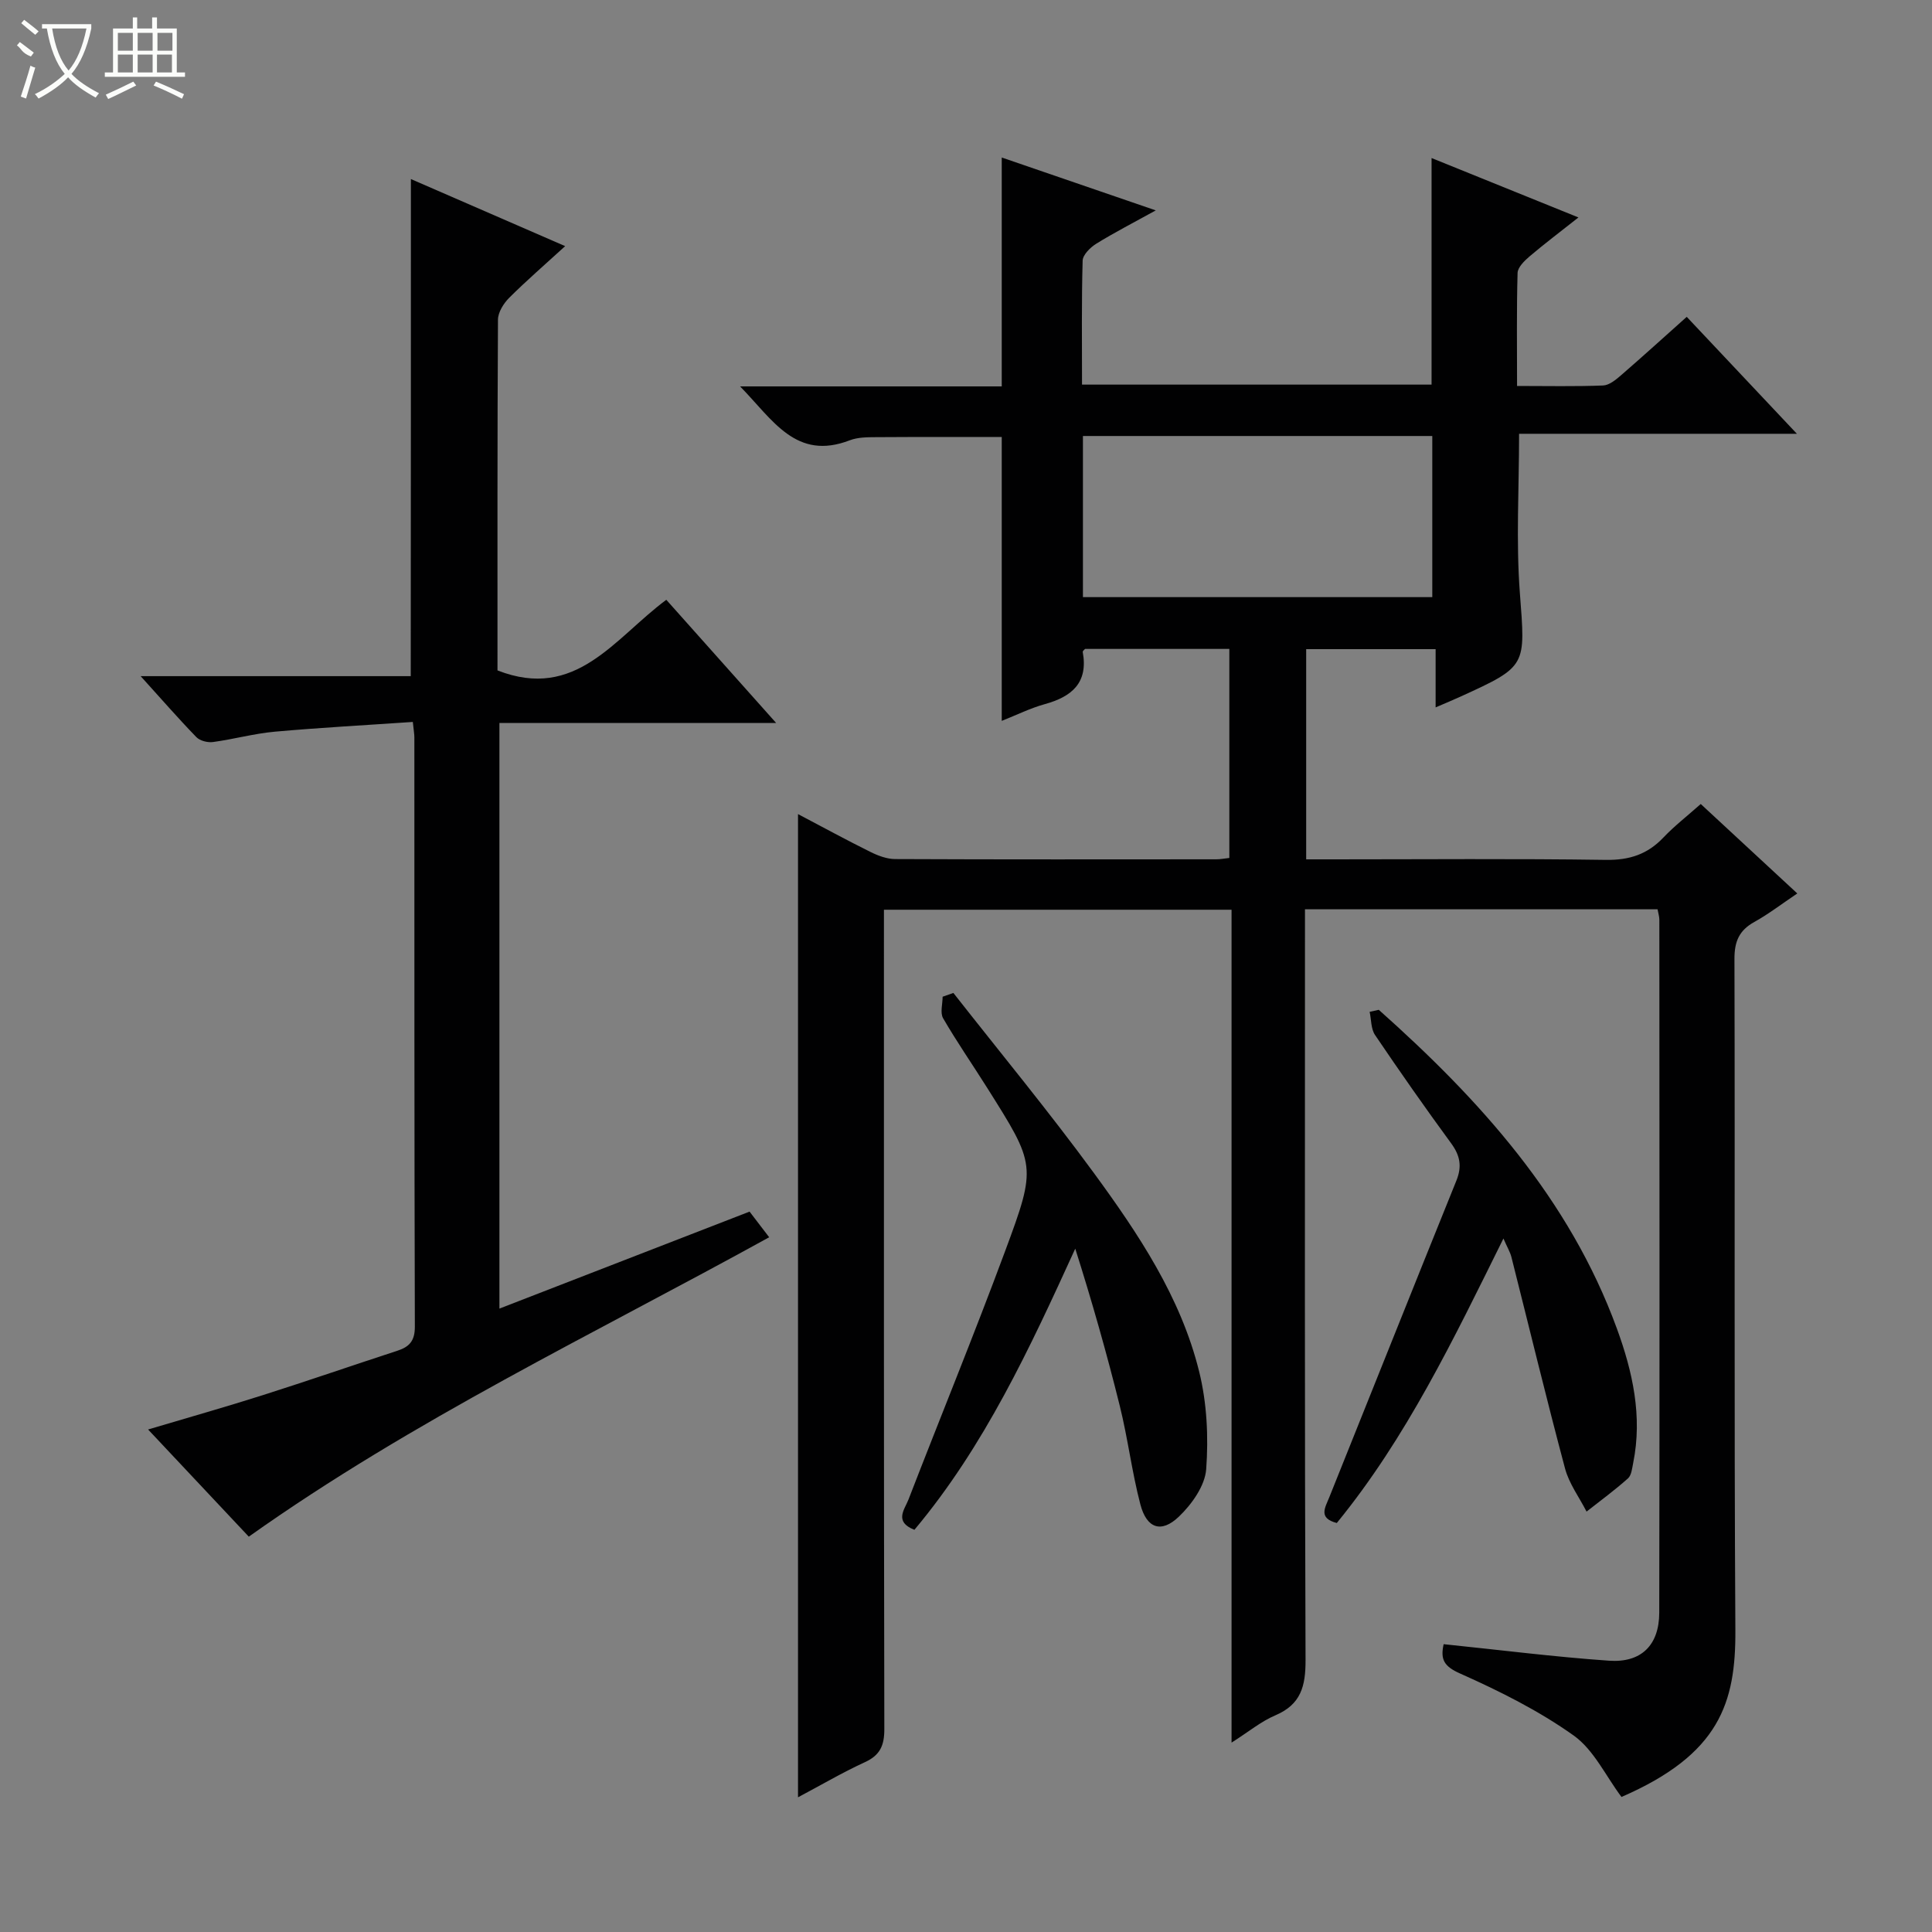 <svg enable-background="new 0 0 400 400" viewBox="0 0 400 400" xmlns="http://www.w3.org/2000/svg"><rect x="0" y="0" width="400" height="400" fill="#808080" stroke="none"/><g fill="#010102"><path d="m298.89 340.41c11.8 1.21 22.99 2.64 34.23 3.42 6.67.47 10.39-3.2 10.41-9.93.09-47.83.04-95.65.02-143.48 0-.64-.21-1.28-.37-2.16-24.2 0-48.27 0-73 0v5.95c0 49.83-.08 99.65.12 149.48.02 5.4-.94 9.19-6.25 11.45-2.95 1.25-5.52 3.4-9.07 5.65 0-58 0-115.04 0-172.44-24.09 0-47.67 0-71.97 0v5.64c0 54.66-.03 109.32.08 163.98.01 3.4-.86 5.42-4.02 6.87-4.64 2.13-9.06 4.73-13.85 7.27 0-67.95 0-135.41 0-203.56 5.13 2.7 10.02 5.37 15.01 7.84 1.57.78 3.41 1.47 5.12 1.47 22.16.1 44.33.06 66.49.05.8 0 1.6-.16 2.68-.28 0-14.44 0-28.68 0-43.28-9.97 0-19.87 0-29.87 0-.11.14-.52.43-.48.63 1.16 6.36-2.22 9.25-7.84 10.8-2.98.82-5.8 2.23-8.93 3.47 0-19.81 0-39.18 0-58.77-8.52 0-17.27-.03-26.02.03-1.82.01-3.77.01-5.42.64-11.16 4.31-15.93-4.2-22.73-11.15h54.17c0-15.9 0-31.29 0-47.39 10.33 3.55 20.59 7.07 31.89 10.95-4.65 2.57-8.59 4.59-12.34 6.91-1.22.76-2.76 2.28-2.8 3.49-.24 8.46-.13 16.92-.13 25.67h72.37c0-15.41 0-30.79 0-46.91 9.85 3.98 19.7 7.97 30.41 12.3-3.83 3.03-7.07 5.47-10.15 8.09-1.05.9-2.41 2.23-2.45 3.39-.22 7.62-.11 15.24-.11 23.41 6.25 0 12.04.13 17.81-.1 1.27-.05 2.63-1.18 3.7-2.1 4.51-3.9 8.92-7.92 13.62-12.11 7.51 7.97 14.78 15.68 22.81 24.21-19.76 0-38.58 0-57.52 0 0 11.4-.65 22.22.16 32.93 1.14 15.19 1.6 15.16-12.34 21.51-1.48.67-2.98 1.3-5.1 2.21 0-4.22 0-7.94 0-12.06-9.18 0-17.86 0-26.8 0v43.52h5.56c18.83 0 37.66-.17 56.49.11 4.87.07 8.61-1.15 11.91-4.63 2.27-2.39 4.91-4.43 7.73-6.94 6.56 6.08 12.98 12.03 19.99 18.52-3.2 2.15-5.92 4.25-8.89 5.9-3.14 1.74-4.13 4.03-4.12 7.64.13 46.33-.09 92.65.19 138.98.09 15.07-3.27 25.72-23.58 34.54-3.26-4.34-5.72-9.75-9.91-12.73-7.21-5.13-15.3-9.17-23.42-12.79-3.5-1.53-4.17-2.99-3.49-6.11zm-74.68-216.78h72.33c0-11.33 0-22.37 0-33.36-24.3 0-48.21 0-72.33 0z"/><path d="m85.07 37.07c10.13 4.41 20.61 8.96 31.94 13.89-4.2 3.84-8.02 7.14-11.58 10.69-1.16 1.16-2.32 3-2.33 4.53-.14 24.32-.1 48.64-.1 72.62 16.23 6.37 24.2-6.64 34.95-14.62 7.42 8.32 14.78 16.57 22.74 25.5-19.51 0-38.2 0-57.29 0v121.25c17.15-6.65 34.25-13.28 51.79-20.08 1.24 1.62 2.5 3.27 4.06 5.31-36.39 20.07-73.65 37.79-107.74 61.99-6.62-7.05-13.42-14.28-20.85-22.19 8.36-2.49 16.08-4.67 23.72-7.1 9.34-2.97 18.6-6.17 27.91-9.21 2.48-.81 3.61-2.05 3.6-4.98-.12-40.66-.09-81.33-.1-121.99 0-.65-.12-1.3-.32-3.21-9.58.66-19.11 1.17-28.61 2.02-4.28.39-8.48 1.56-12.76 2.14-1.1.15-2.69-.25-3.43-1-3.68-3.79-7.15-7.78-11.55-12.64h55.92c.03-34.69.03-68.73.03-102.92z"/><path d="m197.39 205.58c9.72 12.39 19.76 24.54 29.06 37.24 9.23 12.61 18.01 25.72 21.82 41.14 1.61 6.49 1.95 13.53 1.46 20.21-.25 3.45-2.99 7.29-5.66 9.84-3.65 3.49-6.67 2.43-7.97-2.54-1.76-6.72-2.59-13.68-4.27-20.43-2.7-10.88-5.77-21.68-9.21-32.52-9.4 20.58-18.78 40.88-33.3 58.21-4.28-1.67-2.02-4.23-1.24-6.24 6.64-17.17 13.62-34.2 20.02-51.46 6.58-17.73 6.35-17.82-3.77-33.89-3.01-4.78-6.24-9.44-9.07-14.32-.65-1.13-.1-2.96-.1-4.46.75-.25 1.49-.52 2.23-.78z"/><path d="m285.46 209.07c20.93 18.64 39.47 39.11 49.3 66 3.26 8.91 5.32 18.16 3.38 27.79-.23 1.12-.35 2.56-1.08 3.22-2.73 2.44-5.7 4.61-8.58 6.88-1.52-2.97-3.62-5.78-4.46-8.94-3.88-14.54-7.41-29.18-11.1-43.77-.27-1.05-.86-2.01-1.65-3.83-10.34 20.87-20.08 41.24-34.5 58.9-3.88-1-2.43-3.16-1.57-5.29 8.78-21.85 17.49-43.74 26.32-65.57 1.2-2.96.79-5.2-1.07-7.74-5.4-7.37-10.64-14.86-15.76-22.43-.86-1.27-.77-3.18-1.12-4.8.62-.14 1.26-.28 1.89-.42z"/></g><path d="m6.4 11.7c-2-.8-1.9-1.6-2.9-2.3l.6-.7c.9.7 1.9 1.4 2.9 2.2zm-2.1 8.3c.7-2.1 1.4-4.2 2-6.4.2.1.6.3 1 .4-.7 2.3-1.3 4.4-1.9 6.4zm3-12.8c-1.1-.9-2.1-1.7-2.9-2.4l.6-.7c1 .8 2 1.5 3 2.4zm1.4-1.3v-.9h10.2v.9c-.9 4.2-2.3 7.3-4.1 9.4 1.3 1.4 3.2 2.7 5.7 4-.2.2-.4.5-.7.9-2.5-1.4-4.4-2.7-5.7-4.2-1.4 1.5-3.5 3-6.1 4.4 0 0 0 0-.1-.1-.3-.4-.5-.7-.7-.8 2.7-1.3 4.7-2.8 6.2-4.2-1.8-2.2-3-5.3-3.7-9.4zm9.2 0h-7.1c.6 3.8 1.7 6.7 3.4 8.7 1.7-2 2.9-4.8 3.7-8.7z" fill="#fbfcfa"/><path d="m31.6 3.6h.9v2.3h4.1v9.1h1.7v.9h-16.6v-.9h1.7v-9.1h4.1v-2.3h.9v2.3h3.1v-2.3zm-4 13.3.6.8c-1.9.9-3.8 1.9-5.8 2.8-.2-.3-.3-.6-.5-.9 2-.9 3.9-1.8 5.7-2.7zm-3.2-10.1v3.7h3.1v-3.7zm0 4.5v3.7h3.1v-3.7zm4.1-4.5v3.7h3.1v-3.7zm0 4.5v3.7h3.1v-3.7zm9.1 9.1c-2.1-1.1-4.1-2-5.8-2.7l.5-.8c2.2.9 4.1 1.8 5.8 2.6l-.4.9zm-1.9-13.6h-3.1v3.7h3.1zm-3.2 4.5v3.7h3.1v-3.7z" fill="#fbfcfa"/></svg>